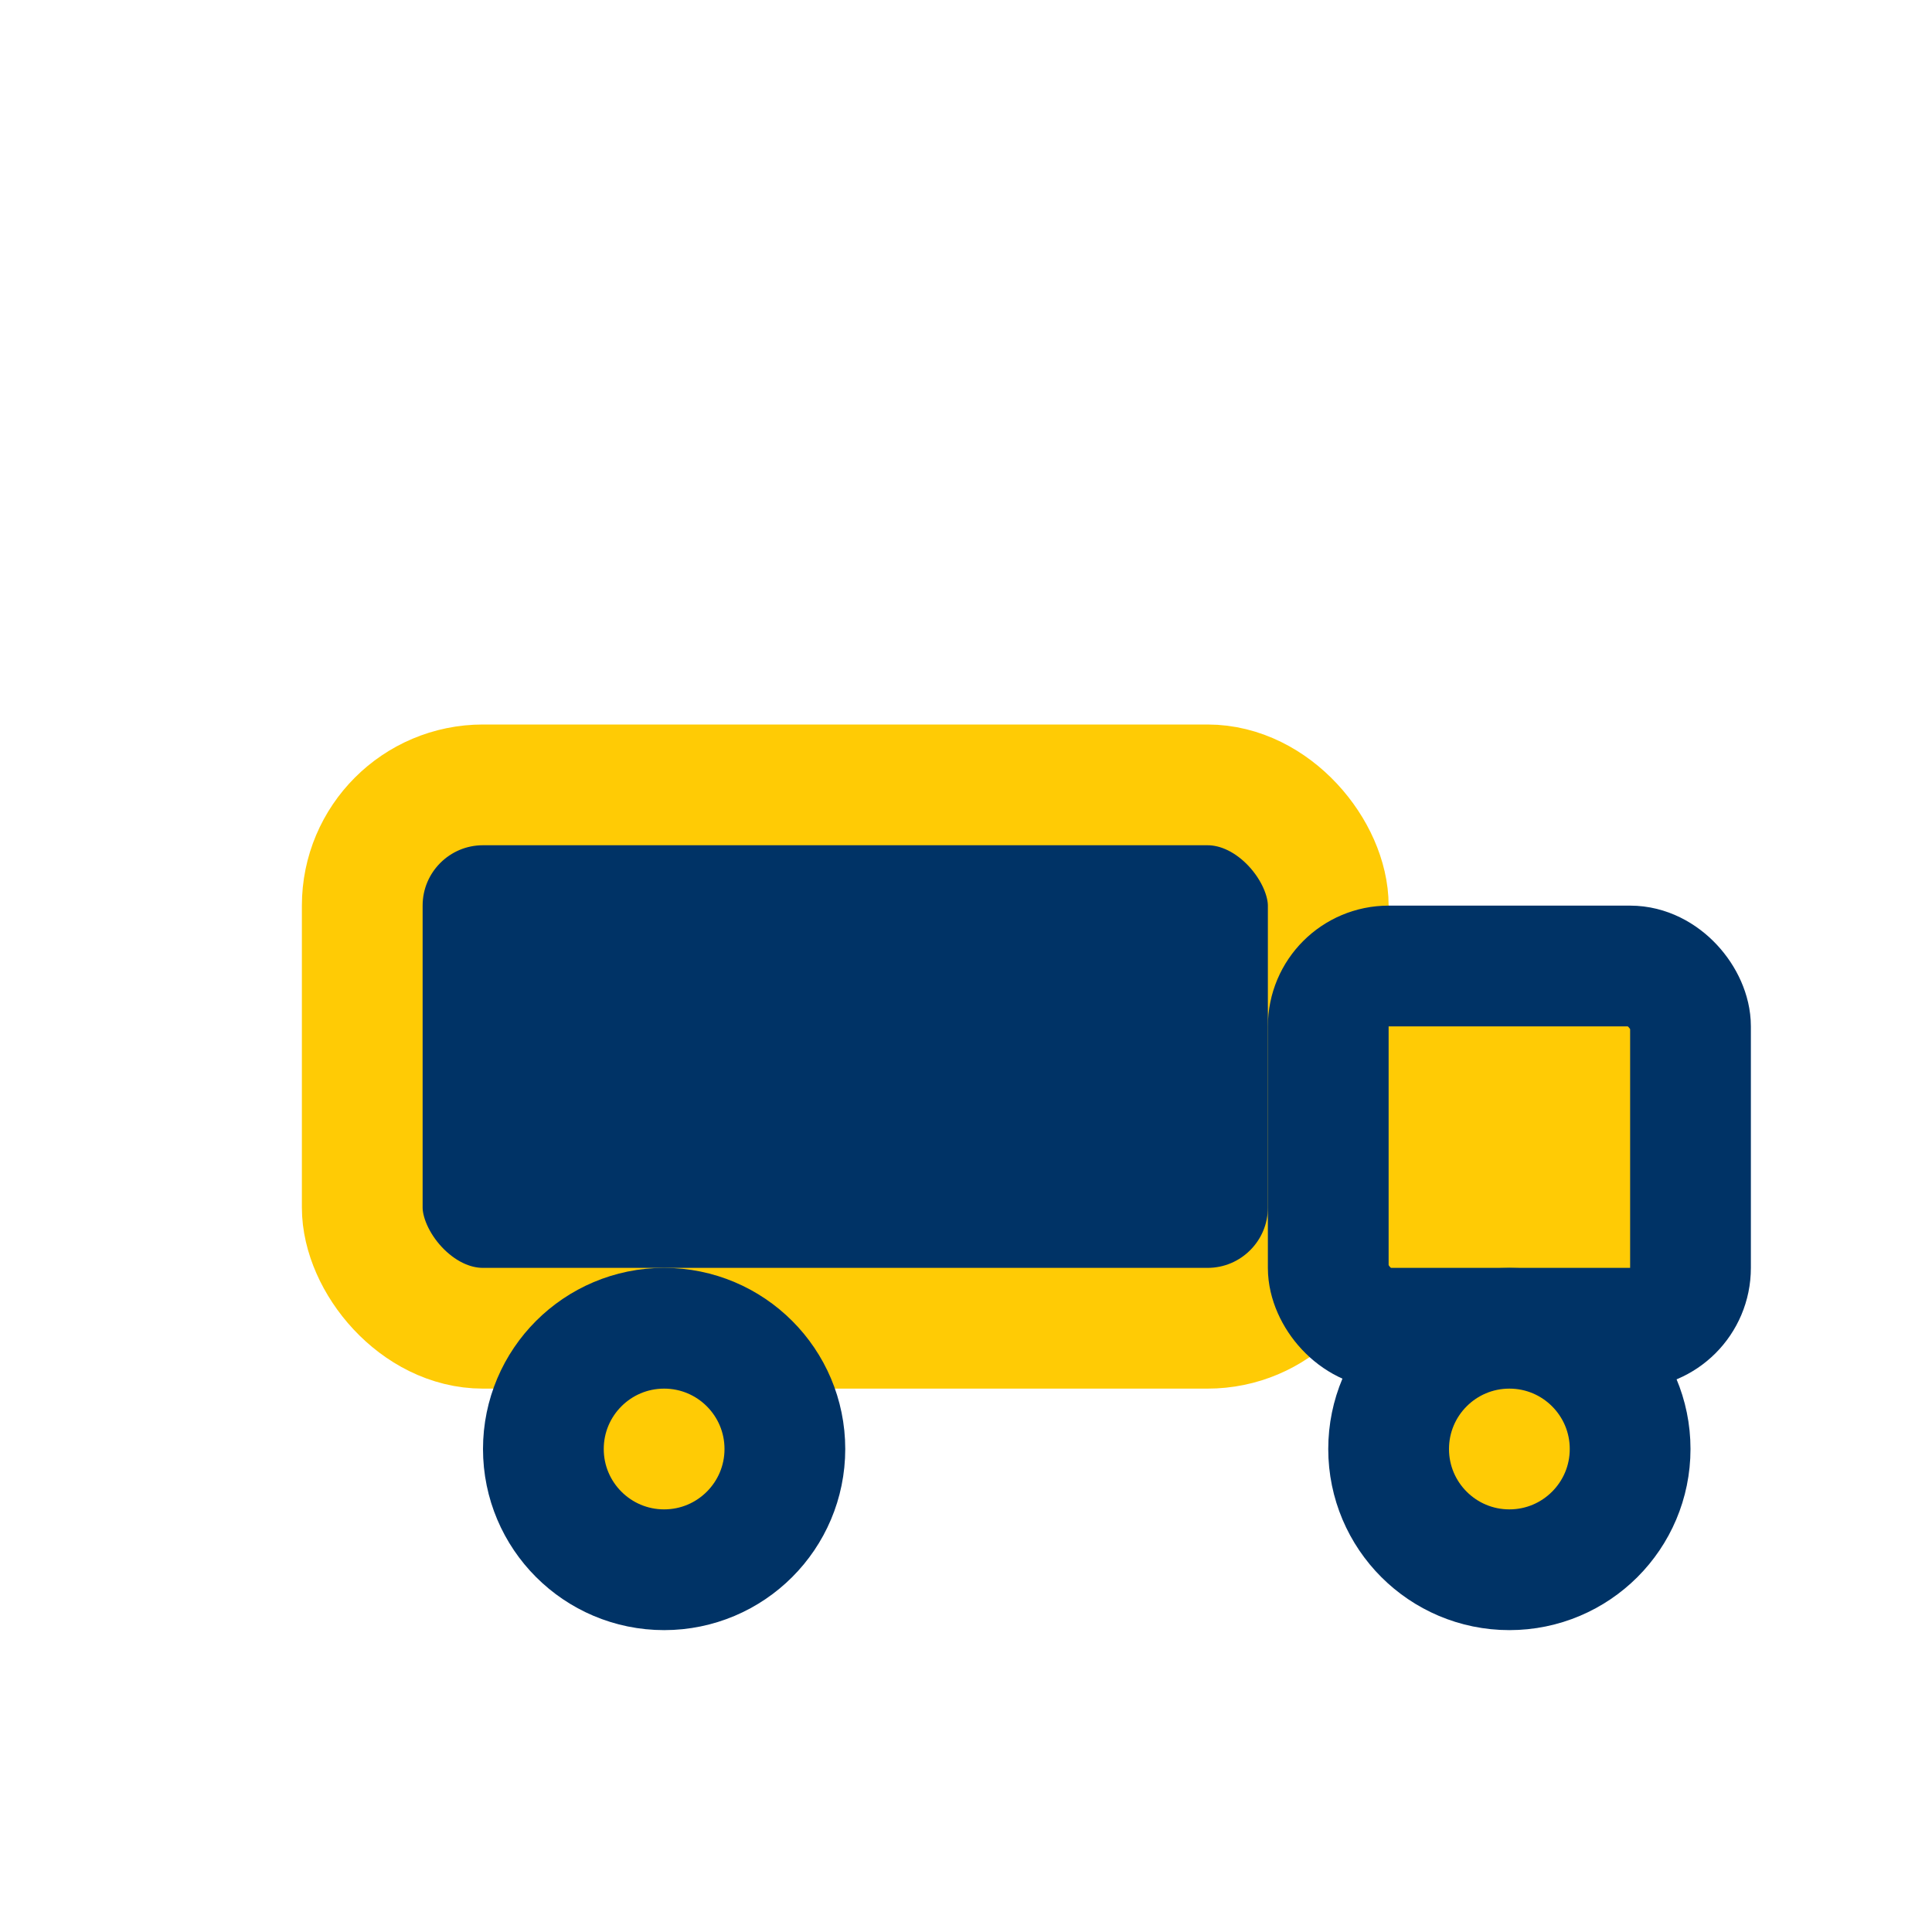 <?xml version="1.0" encoding="UTF-8"?>
<svg xmlns="http://www.w3.org/2000/svg" width="32" height="32" viewBox="0 0 32 32"><rect x="6" y="13" width="16" height="9" rx="2" fill="#003366" stroke="#FFCB05" stroke-width="2"/><rect x="22" y="16" width="6" height="6" rx="1" fill="#FFCB05" stroke="#003366" stroke-width="2"/><circle cx="11" cy="24" r="2" fill="#FFCB05" stroke="#003366" stroke-width="2"/><circle cx="25" cy="24" r="2" fill="#FFCB05" stroke="#003366" stroke-width="2"/></svg>